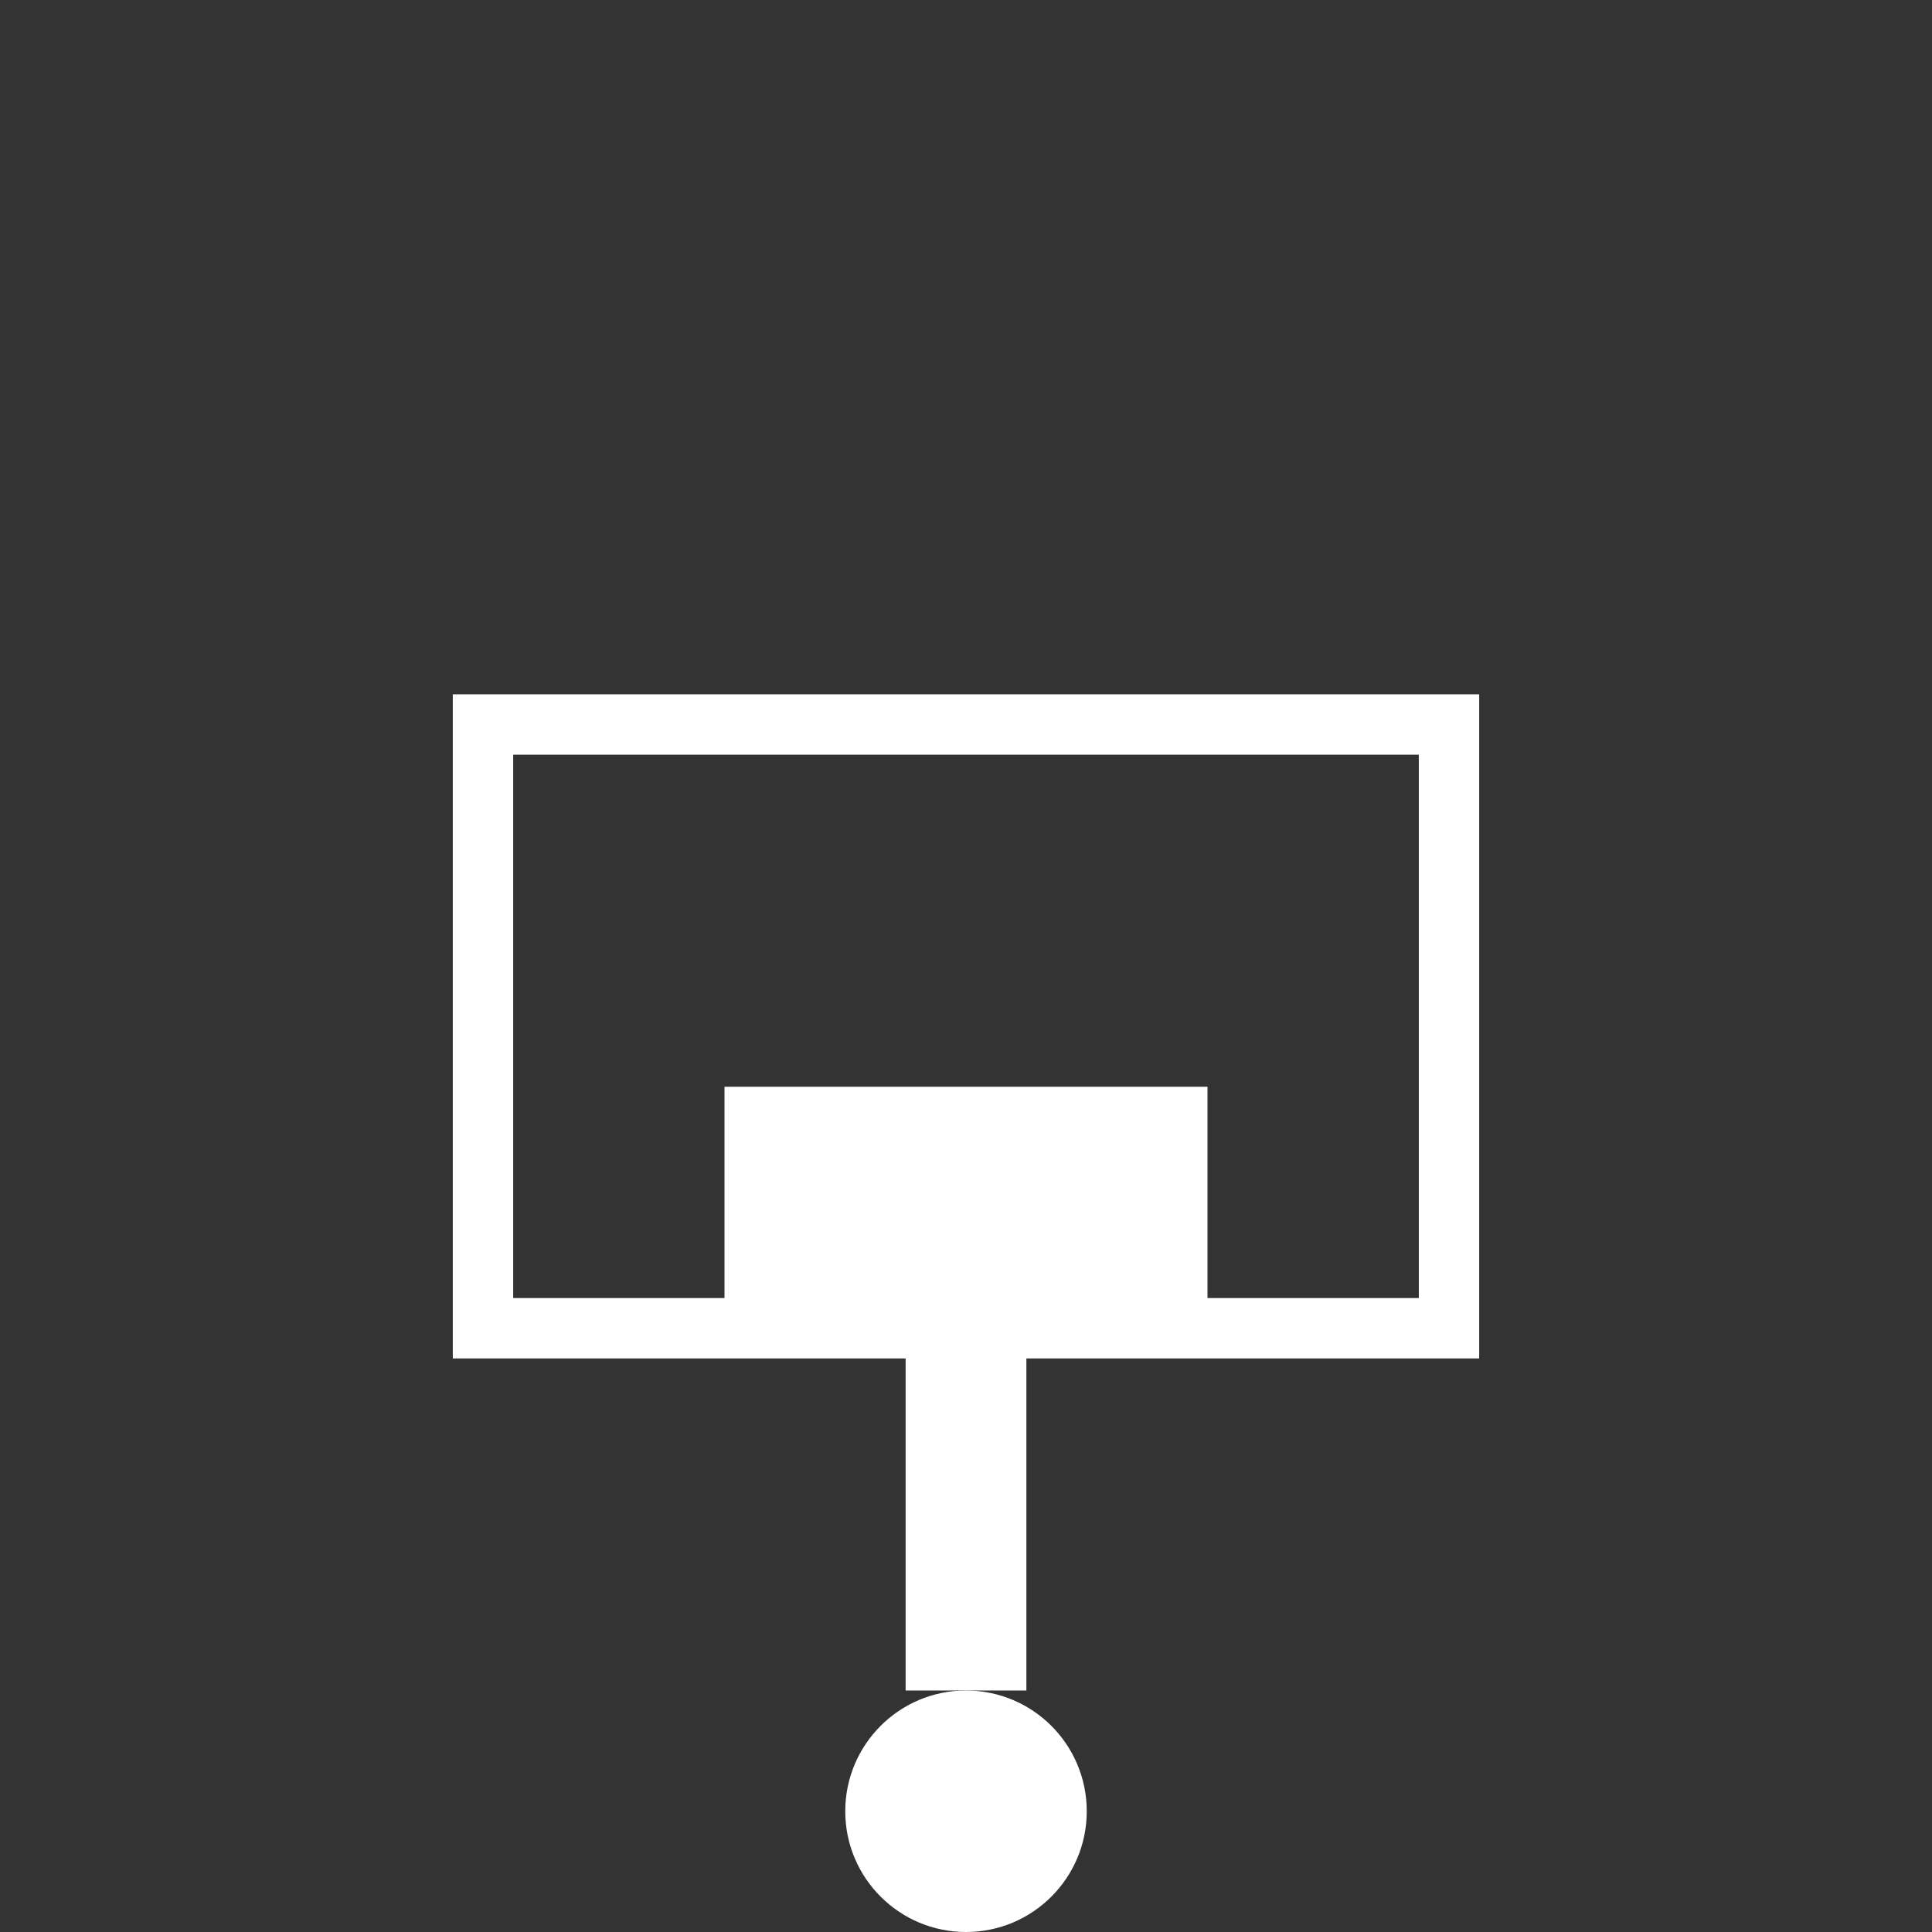 <svg xmlns="http://www.w3.org/2000/svg" viewBox="0 0 64 64" width="64" height="64">
  <rect x="0" y="0" width="64" height="64" fill="#333333" stroke="none"/>
  <rect x="16" y="24" width="32" height="20" stroke="#FFFFFF" stroke-width="2" fill="none"/>
  <rect x="24" y="36" width="16" height="8" fill="#FFFFFF"/>
  <line x1="32" y1="44" x2="32" y2="56" stroke="#FFFFFF" stroke-width="4"/>
  <circle cx="32" cy="60" r="4" fill="#FFFFFF"/>
</svg>
